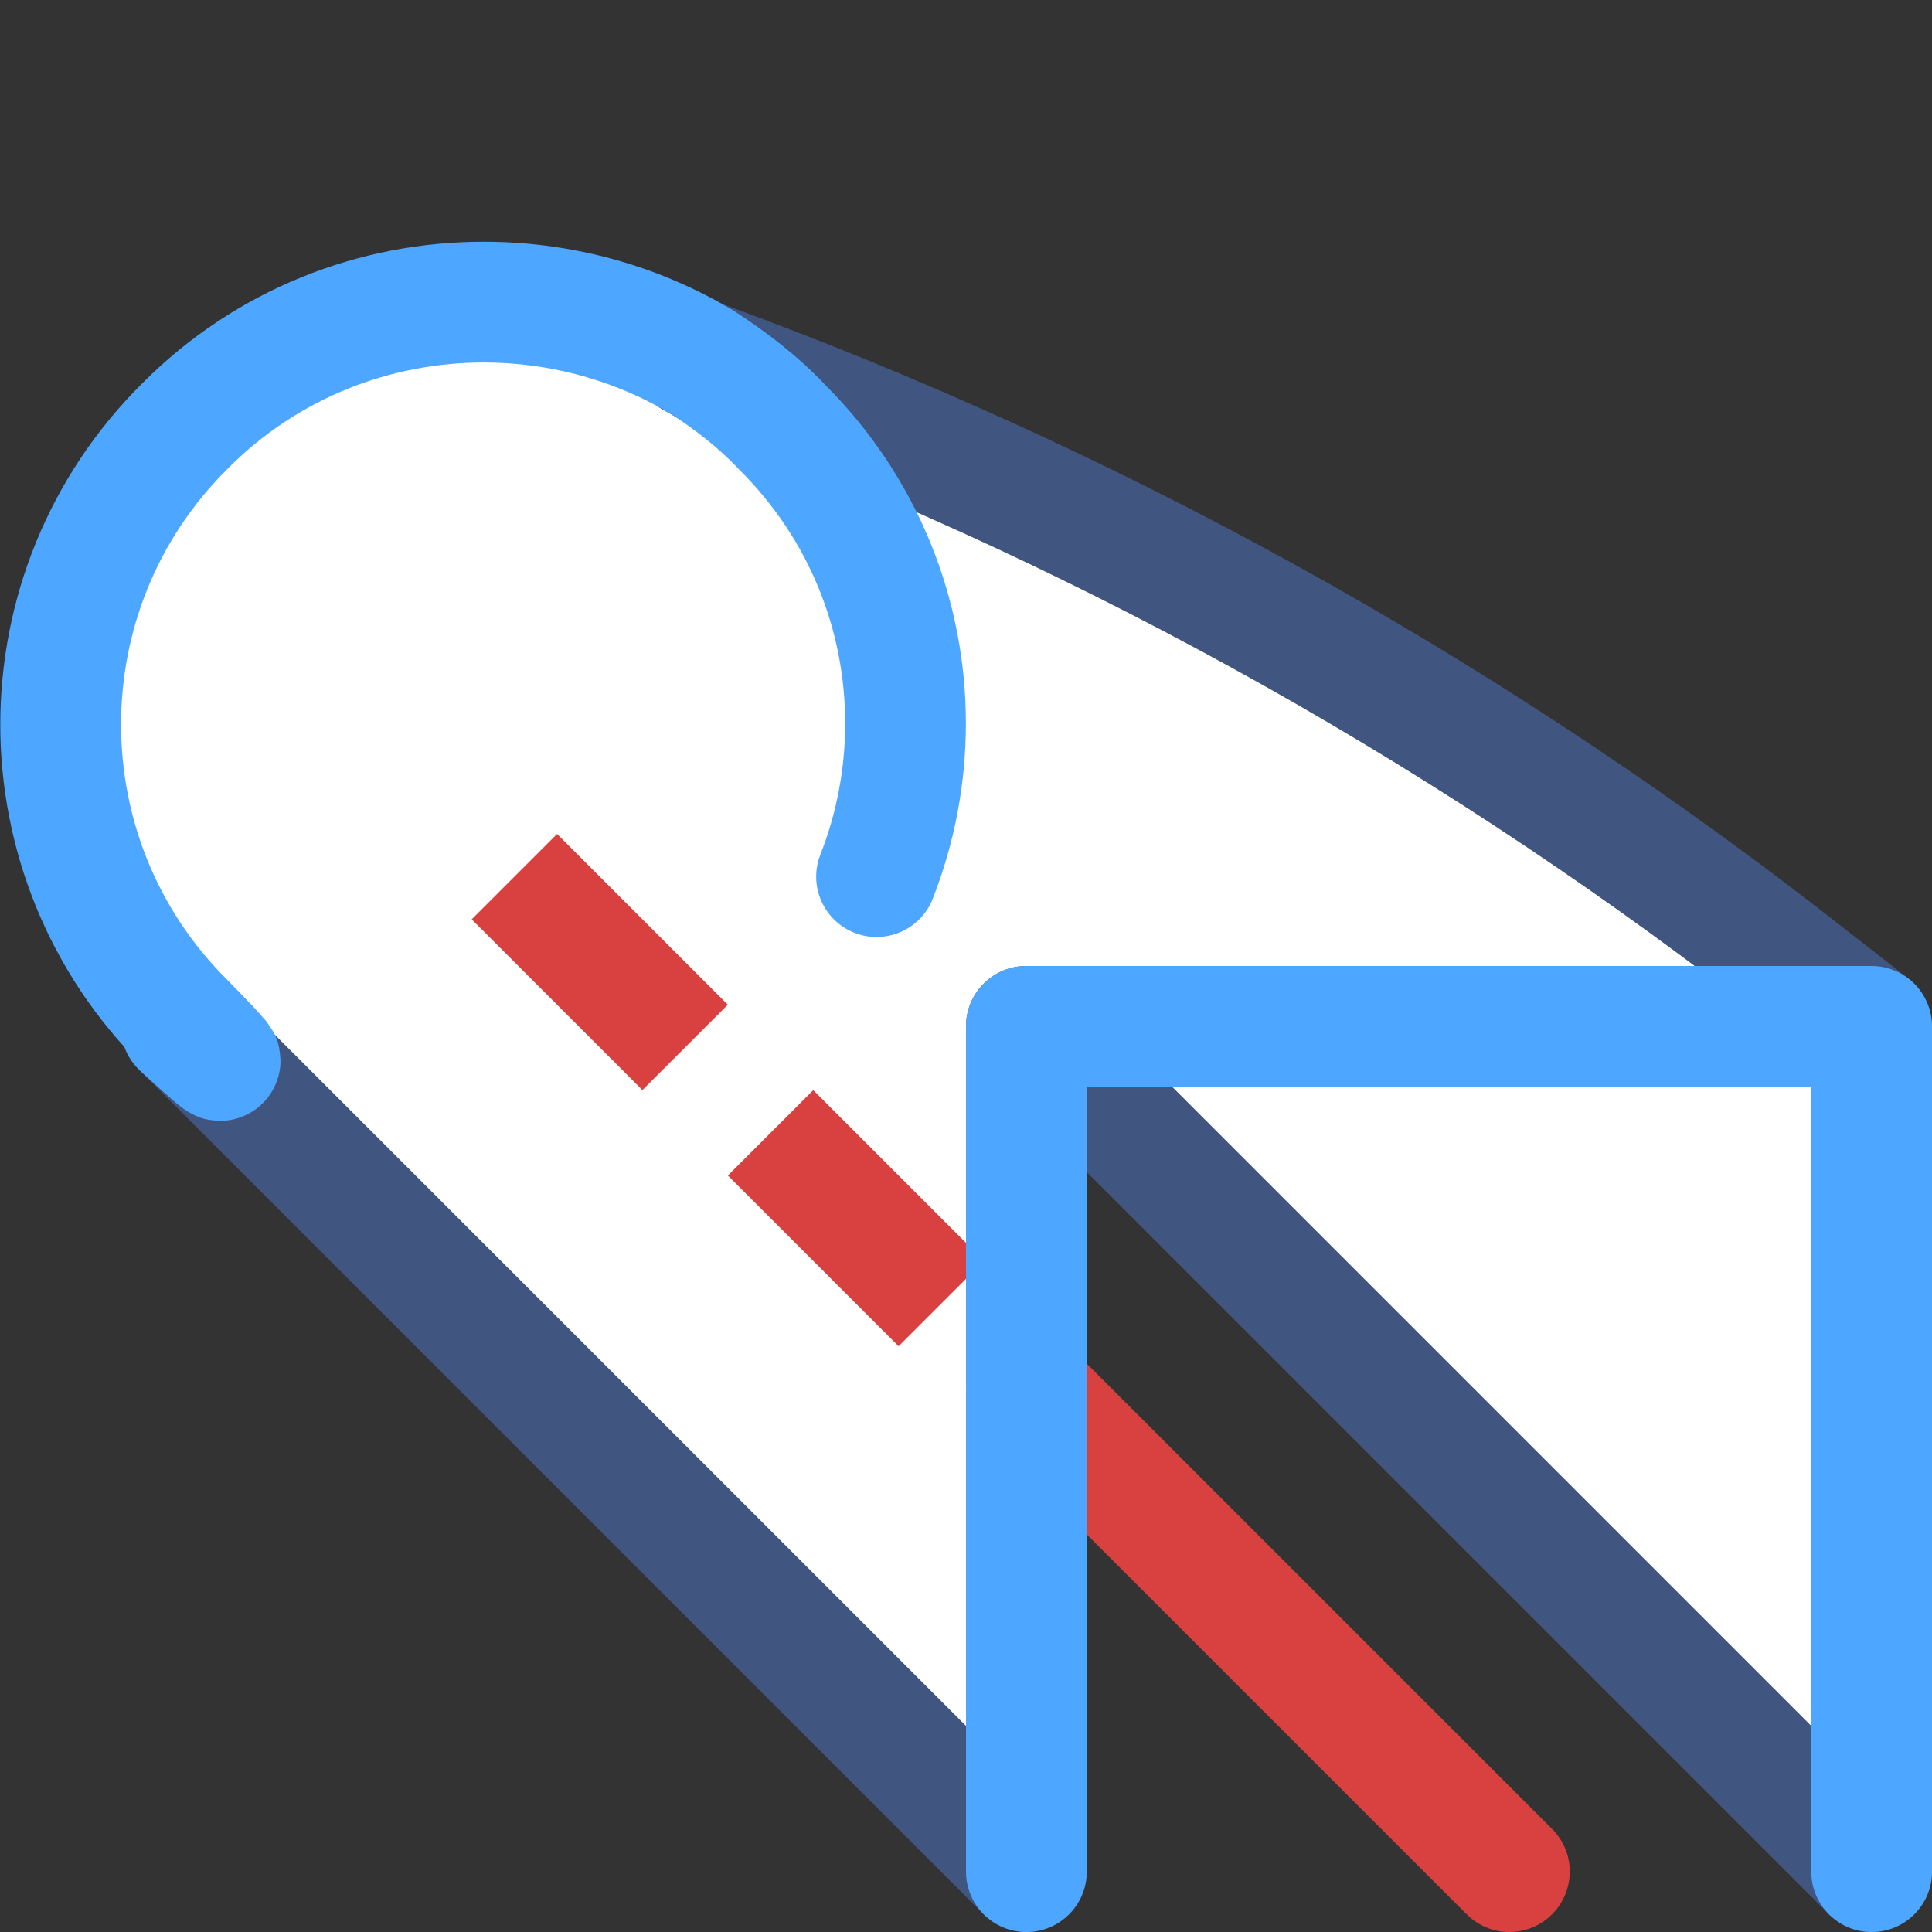 <?xml version="1.0" encoding="iso-8859-1"?>
<!-- Generator: Adobe Illustrator 19.2.1, SVG Export Plug-In . SVG Version: 6.00 Build 0)  -->
<svg version="1.1" xmlns="http://www.w3.org/2000/svg" xmlns:xlink="http://www.w3.org/1999/xlink" x="0px" y="0px"
	 viewBox="0 0 32 32" style="enable-background:new 0 0 32 32;" xml:space="preserve">
<rect x="0" y="0" width="32" height="32" fill="#333333" stroke="none"/>
<g id="Layer_7">
	<path style="fill:#FFFFFF;" d="M29.46,15.8C24.04,11.62,18,8.3,11.58,5.96l0.02,0.02L11.64,6l0.02,0.02L11.6,5.98l-0.08-0.04
		l-0.04-0.02L11.46,5.9c-2.68-1.5-6.14-1.12-8.4,1.16c-2.74,2.72-2.74,7.16,0,9.88c1.24,1.26,0.16,0.26-0.04,0.08L17,31v-8v-6l14,14
		V17L29.46,15.8z"/>
	<path style="fill:#D94141;" d="M12.056,19.47l2.828,2.828l1.414-1.414l-2.828-2.828L12.056,19.47z M7.813,15.227l2.828,2.828
		l1.414-1.414l-2.828-2.828L7.813,15.227z"/>
	<path style="fill:#405580;" d="M2.313,17.727l13.98,13.98c0.391,0.391,1.024,0.391,1.414,0c0.391-0.391,0.391-1.024,0-1.414
		l-13.98-13.98c-0.391-0.391-1.024-0.391-1.414,0C1.922,16.703,1.922,17.337,2.313,17.727"/>
	<path style="fill:#405580;" d="M16.293,17.707l14,14c0.391,0.391,1.024,0.391,1.414,0c0.391-0.391,0.391-1.024,0-1.414l-14-14
		c-0.391-0.391-1.024-0.391-1.414,0C15.902,16.683,15.902,17.317,16.293,17.707"/>
	<path style="fill:#D94141;" d="M16.293,23.707l8,8c0.391,0.391,1.024,0.391,1.414,0c0.391-0.391,0.391-1.024,0-1.414l-8-8
		c-0.391-0.391-1.024-0.391-1.414,0C15.902,22.683,15.902,23.317,16.293,23.707"/>
	<path style="fill:#405580;" d="M12.147,5.145l-0.04-0.02c-0.494-0.247-1.095-0.046-1.342,0.448
		c-0.247,0.494-0.046,1.095,0.448,1.342l0.04,0.02c0.494,0.247,1.095,0.046,1.342-0.448C12.841,5.993,12.641,5.392,12.147,5.145"/>
	<path style="fill:#405580;" d="M12.367,5.313l-0.02-0.02l-0.26-0.188l-0.04-0.02c-0.494-0.247-1.095-0.047-1.342,0.447
		c-0.247,0.494-0.047,1.095,0.447,1.342l0.04,0.02L11.64,6l-0.707,0.707l0.02,0.02c0.39,0.391,1.024,0.391,1.414,0.001
		C12.758,6.337,12.758,5.704,12.367,5.313L12.367,5.313z"/>
	<path style="fill:#405580;" d="M12.307,5.272l-0.02-0.02c-0.391-0.39-1.024-0.39-1.414,0.001s-0.39,1.024,0.001,1.414l0.02,0.02
		c0.391,0.39,1.024,0.39,1.414-0.001S12.697,5.663,12.307,5.272"/>
	<path style="fill:#405580;" d="M11.896,5.011l-0.06-0.02c-0.524-0.175-1.09,0.108-1.265,0.632c-0.175,0.524,0.108,1.09,0.632,1.265
		l0.06,0.02c0.524,0.175,1.09-0.108,1.265-0.632C12.703,5.752,12.42,5.186,11.896,5.011"/>
	<path style="fill:#405580;" d="M31.615,16.211l-1.54-1.2l-0.004-0.003c-5.502-4.243-11.632-7.613-18.148-9.988L11.58,5.96
		l0.372-0.928l-0.1-0.04c-0.513-0.205-1.095,0.044-1.3,0.557c-0.205,0.513,0.044,1.095,0.557,1.3l0.1,0.04L11.238,6.9
		c6.324,2.305,12.273,5.575,17.612,9.692l-0.004-0.003l1.54,1.2c0.436,0.339,1.064,0.262,1.403-0.174
		C32.128,17.179,32.05,16.551,31.615,16.211L31.615,16.211z"/>
	<path style="fill:#4DA6FF;" d="M2.293,17.707l0.02,0.02l0.038,0.036l0.35,0.317l0.206,0.18l0.104,0.084l0.093,0.064l0.116,0.063
		c0.069,0.023,0.134,0.082,0.425,0.094c0.155,0.003,0.452-0.044,0.7-0.285c0.248-0.242,0.306-0.554,0.301-0.716
		c-0.02-0.354-0.096-0.404-0.121-0.478l-0.108-0.164l-0.229-0.256c-0.099-0.104-0.233-0.243-0.416-0.428L3.765,16.23
		C2.59,15.064,2.006,13.537,2.005,12c0.001-1.537,0.585-3.064,1.76-4.23L3.77,7.764c1.166-1.175,2.697-1.759,4.243-1.76
		c1.022,0,2.044,0.257,2.958,0.769L11.46,5.9l-0.707,0.707l0.02,0.02l0.259,0.187l0.04,0.02l0.025,0.012l0.008,0.005l0.009,0.006
		c0.415,0.27,0.792,0.565,1.101,0.891l0.021,0.022c1.181,1.17,1.762,2.685,1.763,4.212c0,0.737-0.137,1.475-0.411,2.173
		c-0.202,0.514,0.052,1.094,0.566,1.296c0.514,0.201,1.094-0.052,1.296-0.566c0.365-0.932,0.548-1.917,0.548-2.903
		c0.001-2.036-0.787-4.08-2.356-5.633L12.94,7.06l0.725-0.689c-0.451-0.474-0.954-0.859-1.459-1.189L11.66,6.02l0.555-0.832
		l-0.06-0.04l-0.108-0.063l-0.08-0.04l-0.04-0.02L11.48,5.92l0.707-0.707l-0.02-0.02l-0.218-0.165
		c-1.22-0.683-2.578-1.024-3.935-1.024C5.964,4.002,3.905,4.787,2.35,6.356L2.356,6.35C0.79,7.904,0.004,9.957,0.005,12
		c-0.001,2.043,0.785,4.096,2.35,5.65l0.705-0.71l-0.713,0.701c0.216,0.219,0.359,0.367,0.439,0.454l0.066,0.073l0.432-0.365
		L2.824,18.13l0.029,0.038l0.432-0.365L2.824,18.13l0.749-0.531l-0.809,0.435l0.06,0.097l0.749-0.531l-0.809,0.435l0.872-0.468
		l-0.989,0c0.02,0.352,0.095,0.399,0.117,0.468l0.872-0.468l-0.989,0h0.999l-0.698-0.714c-0.248,0.241-0.305,0.553-0.301,0.714
		h0.999l-0.698-0.714l0.698,0.714v-0.998c-0.154-0.003-0.45,0.044-0.698,0.284l0.698,0.714v-0.998v0.99l0.417-0.898
		c-0.066-0.021-0.128-0.079-0.417-0.092v0.99l0.417-0.898l-0.38,0.818l0.519-0.739l-0.139-0.08l-0.38,0.818l0.519-0.739
		l-0.278,0.395l0.298-0.38l-0.02-0.015l-0.278,0.395l0.298-0.38l-0.245-0.215l-0.287-0.261L3.02,17.02l0.707-0.707l-0.02-0.02
		c-0.39-0.391-1.024-0.391-1.414-0.001C1.903,16.683,1.902,17.316,2.293,17.707L2.293,17.707z"/>
	<path style="fill:#4DA6FF;" d="M18,31v-8l0-5h12l0,13c0,0.552,0.448,1,1,1c0.552,0,1-0.448,1-1l0-14
		c0-0.263-0.107-0.521-0.293-0.707S31.263,16,31,16H17c-0.263,0-0.521,0.107-0.707,0.293C16.107,16.479,16,16.737,16,17v6v8
		c0,0.552,0.448,1,1,1C17.552,32,18,31.552,18,31z"/>
	<rect style="fill:none;" width="32" height="32"/>
</g>
<g id="Layer_1">
</g>
</svg>

